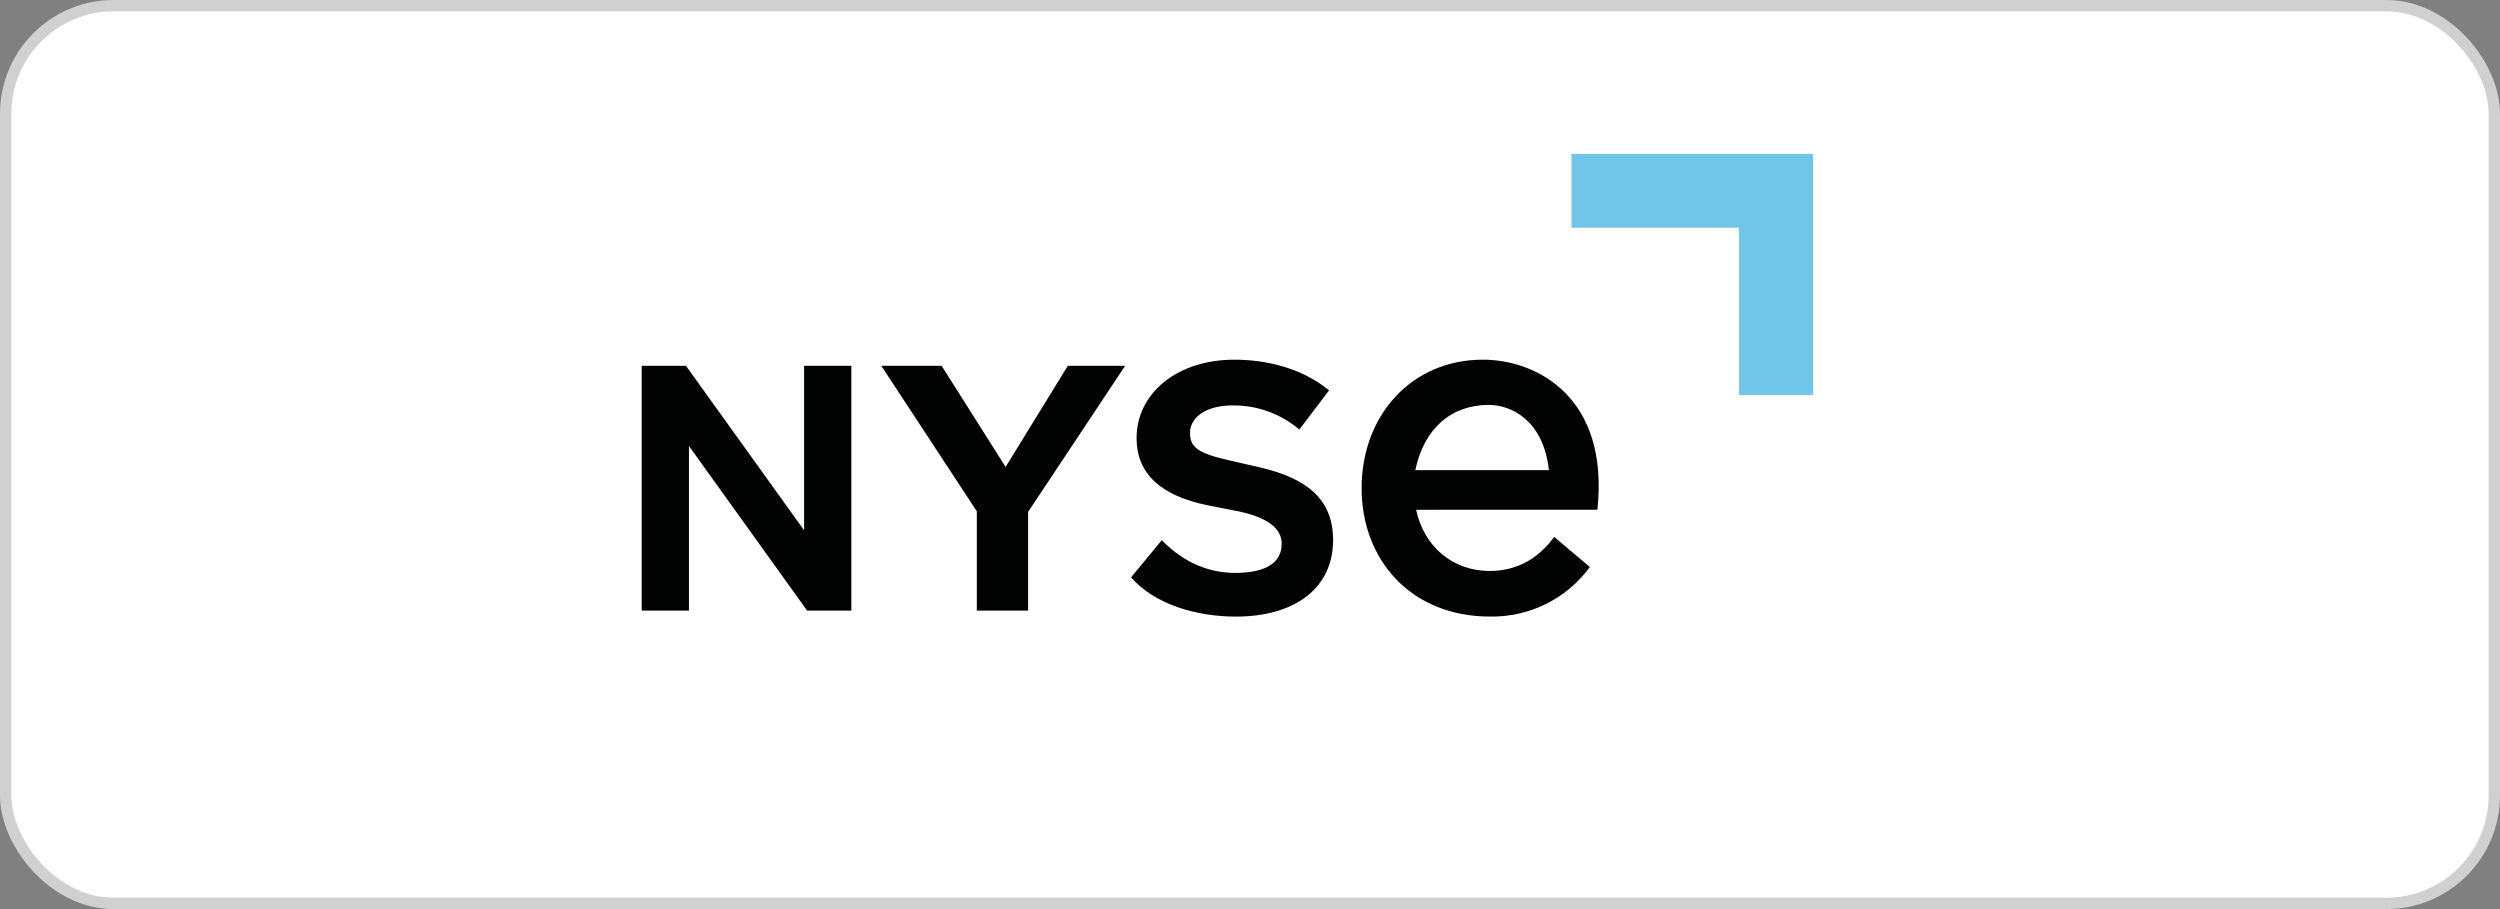 <svg width="220" height="80" viewBox="0 0 220 80" fill="none" xmlns="http://www.w3.org/2000/svg">
<rect x="0" y="0" width="220" height="80" fill="#808080" stroke="none"/>
<rect x="0.5" y="0.5" width="219" height="79" rx="9.5" fill="white" stroke="#D0D0D0"/>
<path d="M70.76 46.664L60.363 32.189H56.47V53.733H60.628V39.246L71.025 53.733H74.919V32.189H70.76V46.664Z" fill="#010202"/>
<path d="M99.012 32.189H93.968L88.493 41.091L82.862 32.189H77.553L85.959 44.994V53.733H90.472V45.051L99.012 32.189Z" fill="#010202"/>
<path d="M110.837 41.121L108.312 40.545C105.349 39.883 104.721 39.351 104.721 38.068C104.721 36.828 106.004 35.678 108.443 35.678C110.602 35.647 112.701 36.402 114.342 37.803L116.958 34.351C114.52 32.361 111.414 31.653 108.621 31.653C103.566 31.653 100.019 34.618 100.019 38.555C100.019 41.651 102.106 43.642 106.361 44.482L108.846 44.97C111.728 45.546 112.789 46.605 112.789 47.845C112.789 49.571 111.327 50.368 108.889 50.413C106.537 50.456 104.277 49.617 102.237 47.537L99.533 50.808C101.617 53.197 105.298 54.26 108.755 54.26C114.031 54.26 117.313 51.693 117.313 47.534C117.311 43.955 115.051 42.097 110.837 41.121Z" fill="#010202"/>
<path d="M124.618 44.86C125.317 48.102 127.816 50.244 131.103 50.244C133.493 50.244 135.396 49.141 136.767 47.247L139.908 49.898C137.861 52.696 134.575 54.324 131.103 54.257C124.246 54.257 119.822 49.352 119.822 42.954C119.822 36.556 124.211 31.651 130.494 31.651C135.198 31.651 141.635 34.922 140.57 44.855L124.618 44.86ZM136.302 41.372C135.822 36.96 132.962 35.631 131.018 35.631C127.71 35.631 125.316 37.705 124.548 41.372H136.302Z" fill="#010202"/>
<path d="M138.293 20.043H153.037V34.756H159.552V13.545H138.293V20.043Z" fill="#71C5E8"/>
</svg>

